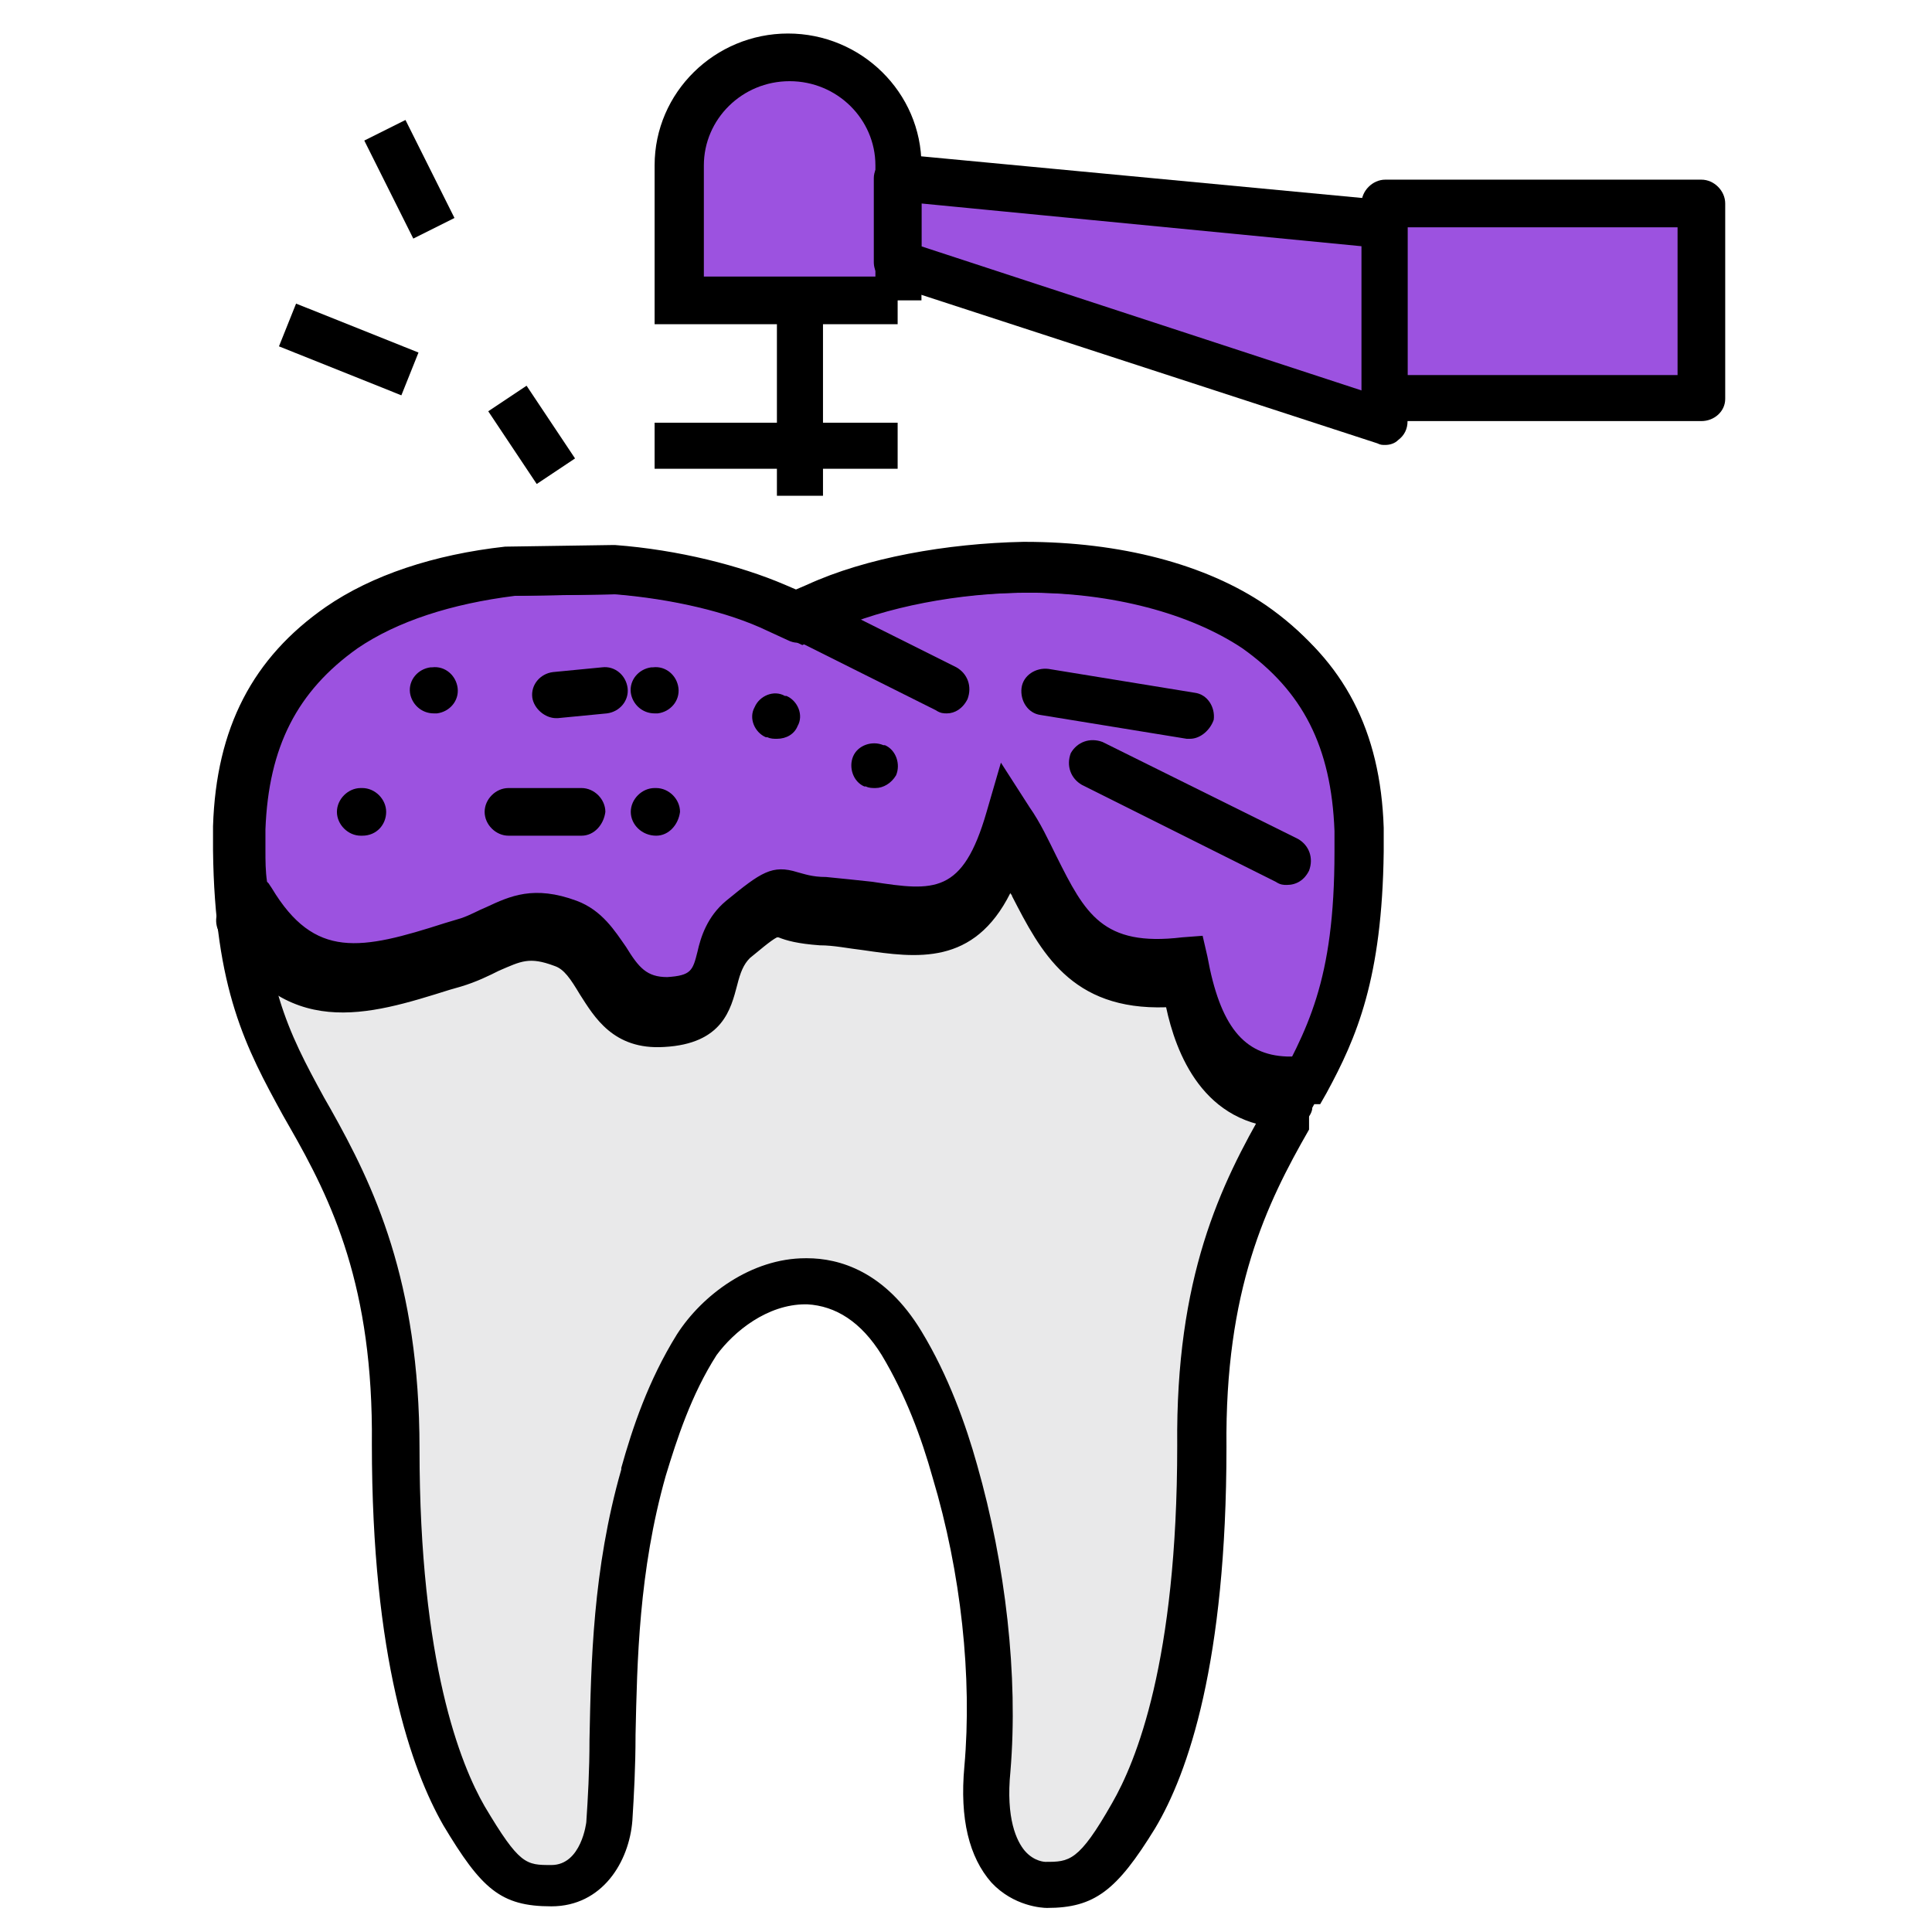 <svg xmlns="http://www.w3.org/2000/svg" width="92" height="92" viewBox="0 0 92 92" fill="none"><path d="M61.429 52.125C58.252 52.049 57.193 49.553 56.588 46.527C50.763 47.208 50.385 43.35 48.191 39.871C46.527 45.771 43.502 44.031 39.342 43.729C36.694 43.577 37.829 42.518 35.257 44.561C33.593 45.847 35.03 48.192 31.853 48.343C28.903 48.494 29.13 45.393 27.087 44.636C24.743 43.804 24.137 44.939 21.944 45.544C17.935 46.754 14.531 48.04 11.808 43.577L11.43 43.35C11.732 48.494 13.169 50.688 14.834 53.713C16.8 57.042 18.994 61.278 18.918 69.144C18.918 78.297 20.507 83.592 22.171 86.466C23.911 89.341 24.516 89.719 26.331 89.719C28.298 89.719 28.979 87.752 29.13 86.693C29.508 82.835 28.827 76.784 30.794 70.355C31.323 68.539 32.004 66.346 33.366 64.303C35.181 61.58 40.098 59.462 43.123 64.303C44.41 66.346 45.166 68.539 45.695 70.355C47.208 75.271 47.586 80.415 47.284 84.348C46.83 89.794 50.007 89.794 50.158 89.794C51.898 89.794 52.654 89.341 54.319 86.542C55.983 83.743 57.571 78.373 57.571 69.22C57.495 61.353 59.765 57.117 61.656 53.789C61.958 53.26 62.261 52.73 62.563 52.201L61.429 52.125Z" fill="#E9E9EA"></path><path d="M21.943 44.863C24.137 44.183 24.742 43.048 27.087 43.88C29.129 44.636 28.902 47.738 31.852 47.587C35.105 47.435 33.668 45.09 35.256 43.729C37.828 41.686 36.694 42.745 39.341 42.897C43.426 43.199 46.451 45.015 48.115 39.039C50.309 42.519 50.687 46.452 56.436 45.771C57.041 48.797 58.1 51.369 61.277 51.444H62.336C63.773 48.721 64.832 46.149 64.908 40.476C64.908 40.174 64.908 39.795 64.908 39.417C64.757 34.652 62.866 31.853 59.991 29.886C57.117 27.92 53.108 27.012 49.023 27.012C45.317 27.012 41.61 27.768 39.19 28.903L38.206 29.357L37.223 28.903C35.256 27.995 32.458 27.314 29.508 27.088L24.44 27.163C21.414 27.466 18.615 28.373 16.422 29.886C13.547 31.853 11.732 34.652 11.505 39.417C11.505 39.795 11.505 40.174 11.505 40.476C11.505 41.233 11.505 41.989 11.581 42.67L11.959 42.897C14.606 47.435 17.934 46.074 21.943 44.863Z" fill="#9C52E0"></path><path d="M42.745 14.304V7.874C42.745 5 40.4 2.731 37.526 2.731C34.651 2.731 32.307 5 32.307 7.874V14.304H42.745Z" fill="#9C52E0"></path><path d="M65.967 10.749L42.745 8.555V12.564L65.967 20.204V10.749Z" fill="#9C52E0"></path><path d="M81.02 9.69H65.968V18.993H81.02V9.69Z" fill="#9C52E0"></path><path d="M62.866 52.579H61.126C57.117 52.503 55.907 49.099 55.453 46.981C50.99 47.133 49.553 44.41 48.267 41.838C48.267 41.762 48.191 41.762 48.191 41.687C46.452 45.09 43.804 44.712 41.232 44.334C40.552 44.258 39.871 44.107 39.19 44.107C38.207 44.031 37.602 43.88 37.223 43.729H37.148C36.845 43.88 36.24 44.41 35.862 44.712C35.559 44.939 35.408 45.317 35.257 45.922C34.954 46.981 34.576 48.645 31.777 48.797C29.432 48.948 28.449 47.435 27.768 46.376C27.314 45.696 27.012 45.242 26.558 45.09C25.348 44.636 24.969 44.864 23.986 45.317C23.532 45.544 22.927 45.847 22.171 46.074L21.339 46.225C17.708 47.36 14.001 48.343 11.051 43.729L10.446 43.351L10.371 42.745C10.295 41.989 10.295 41.308 10.295 40.552C10.295 40.174 10.295 39.871 10.295 39.417C10.446 34.727 12.186 31.475 15.665 29.054C17.859 27.541 20.809 26.558 24.213 26.18H24.289L29.432 26.104H29.508C32.534 26.331 35.484 27.012 37.602 27.995L38.131 28.222L38.66 27.995C41.384 26.709 45.241 26.029 48.872 26.029C48.948 26.029 48.948 26.029 49.023 26.029C53.562 26.029 57.647 27.088 60.521 29.054C64.001 31.475 65.74 34.803 65.891 39.417V39.795C65.891 40.022 65.891 40.325 65.891 40.552C65.816 46.603 64.606 49.402 63.168 52.049L62.866 52.579ZM57.268 44.561L57.495 45.544C58.1 48.873 59.235 50.234 61.277 50.31H61.656C62.79 48.04 63.774 45.544 63.774 40.476C63.774 40.249 63.774 40.022 63.774 39.795V39.493C63.622 35.559 62.261 32.912 59.386 30.87C56.89 29.206 53.184 28.222 49.175 28.222C49.099 28.222 49.099 28.222 49.023 28.222C45.695 28.222 42.14 28.903 39.644 30.038L38.207 30.718L36.77 30.038C34.879 29.206 32.231 28.525 29.508 28.298L24.516 28.374C21.49 28.752 18.918 29.584 17.027 30.87C14.153 32.912 12.791 35.559 12.64 39.493C12.64 39.871 12.64 40.174 12.64 40.476C12.64 41.006 12.64 41.46 12.716 41.989L12.791 42.065L12.942 42.292C14.985 45.696 17.178 45.242 21.187 43.956L21.944 43.729C22.398 43.578 22.776 43.351 23.154 43.199C24.289 42.67 25.423 42.14 27.466 42.897C28.676 43.351 29.281 44.334 29.811 45.09C30.416 46.074 30.794 46.528 31.777 46.528C32.912 46.452 32.987 46.225 33.214 45.317C33.366 44.636 33.668 43.653 34.576 42.897C36.24 41.535 36.77 41.157 37.98 41.535C38.282 41.611 38.66 41.762 39.341 41.762C40.098 41.838 40.854 41.913 41.535 41.989C44.485 42.443 45.846 42.594 46.981 38.661L47.662 36.316L49.023 38.434C49.553 39.19 49.931 40.022 50.309 40.779C51.671 43.502 52.503 45.09 56.285 44.636L57.268 44.561Z" fill="black"></path><path d="M49.855 90.854C49.629 90.854 48.267 90.778 47.208 89.643C46.149 88.433 45.695 86.618 45.922 84.121C46.3 79.885 45.771 74.893 44.409 70.355C43.88 68.464 43.123 66.421 41.989 64.53C41.005 62.942 39.795 62.185 38.434 62.11H38.358C36.542 62.11 34.954 63.396 34.122 64.53C32.912 66.421 32.231 68.539 31.701 70.279C30.416 74.818 30.34 79.129 30.264 82.609C30.264 84.121 30.189 85.483 30.113 86.693C29.962 88.66 28.676 90.778 26.255 90.778C23.835 90.778 22.927 89.946 21.112 86.92C19.599 84.273 17.708 78.978 17.708 68.766C17.783 61.278 15.817 57.193 13.774 53.638L13.472 53.108C11.732 49.931 10.219 47.133 10.144 40.476C10.144 40.098 10.144 39.795 10.144 39.342C10.295 34.652 12.035 31.324 15.514 28.903C17.708 27.39 20.658 26.407 24.062 26.029H24.137L29.205 25.953H29.281C32.307 26.18 35.257 26.936 37.375 27.844L37.904 28.071L38.434 27.844C41.232 26.558 45.09 25.877 48.721 25.802H48.796C53.335 25.802 57.42 26.861 60.294 28.827C63.773 31.248 65.513 34.576 65.665 39.266V39.569C65.665 39.795 65.665 40.098 65.665 40.325C65.589 47.057 64.076 49.856 62.336 53.033V53.789C60.294 57.344 58.327 61.429 58.403 68.918C58.403 79.129 56.587 84.424 54.999 87.072C53.184 90.022 52.125 90.854 49.855 90.854ZM38.358 59.916H38.434C39.946 59.916 42.14 60.521 43.88 63.396C45.166 65.514 45.998 67.859 46.527 69.75C47.889 74.515 48.494 79.81 48.116 84.348C47.889 86.618 48.418 87.677 48.796 88.13C49.25 88.66 49.78 88.66 49.78 88.66C50.914 88.66 51.368 88.66 52.957 85.861C54.091 83.895 56.058 79.129 56.058 68.842C55.982 60.824 58.1 56.437 60.294 52.655L60.521 52.201C62.261 49.024 63.547 46.755 63.547 40.552C63.547 40.325 63.547 40.098 63.547 39.871V39.569C63.395 35.559 62.034 32.912 59.159 30.87C56.663 29.206 52.957 28.222 48.948 28.222C48.872 28.222 48.872 28.222 48.796 28.222C45.468 28.222 41.913 28.903 39.417 30.038L38.434 30.491C38.131 30.643 37.828 30.643 37.526 30.491L36.542 30.038C34.651 29.13 32.004 28.525 29.281 28.298L24.288 28.374C21.338 28.752 18.691 29.584 16.8 30.87C13.926 32.912 12.564 35.559 12.413 39.569C12.413 39.947 12.413 40.249 12.413 40.627C12.488 46.755 13.699 49.099 15.438 52.276L15.741 52.806C17.783 56.437 19.977 60.975 19.977 68.993C19.977 79.205 21.944 84.046 23.078 86.013C24.742 88.811 25.045 88.811 26.255 88.811C27.692 88.811 27.919 86.769 27.919 86.769C27.995 85.634 28.071 84.348 28.071 82.836C28.146 79.205 28.222 74.742 29.584 69.977V69.901C30.113 68.01 30.869 65.741 32.231 63.547C33.441 61.656 35.786 59.916 38.358 59.916Z" fill="black"></path><path d="M45.09 33.971C44.938 33.971 44.787 33.971 44.56 33.819L37.602 30.34C37.072 30.038 36.845 29.433 37.072 28.827C37.374 28.298 37.98 28.071 38.585 28.298L45.543 31.777C46.073 32.08 46.3 32.685 46.073 33.29C45.846 33.744 45.468 33.971 45.09 33.971Z" fill="black"></path><path d="M42.745 15.438H31.172V7.874C31.172 4.395 34.046 1.596 37.526 1.596C41.005 1.596 43.879 4.395 43.879 7.874V14.304H42.745V15.438ZM33.441 13.169H41.686V7.874C41.686 5.681 39.87 3.866 37.601 3.866C35.332 3.866 33.517 5.681 33.517 7.874V13.169H33.441Z" fill="black"></path><path d="M65.967 21.188C65.816 21.188 65.74 21.188 65.589 21.112L42.367 13.548C41.913 13.396 41.61 12.943 41.61 12.489V8.48C41.61 8.177 41.762 7.875 41.989 7.648C42.215 7.421 42.518 7.345 42.821 7.345L66.043 9.539C66.648 9.614 67.026 10.068 67.026 10.673V20.053C67.026 20.431 66.875 20.734 66.572 20.961C66.421 21.112 66.194 21.188 65.967 21.188ZM43.88 11.732L64.908 18.616V11.732L43.88 9.69V11.732Z" fill="black"></path><path d="M39.19 14.304H36.996V23.608H39.19V14.304Z" fill="black"></path><path d="M42.745 20.129H31.172V22.322H42.745V20.129Z" fill="black"></path><path d="M81.019 20.052H65.967C65.362 20.052 64.832 19.523 64.832 18.918V9.69C64.832 9.085 65.362 8.555 65.967 8.555H81.019C81.624 8.555 82.153 9.085 82.153 9.69V18.994C82.153 19.599 81.624 20.052 81.019 20.052ZM67.025 17.859H79.884V10.825H67.025V17.859Z" fill="black"></path><path d="M20.657 33.971C20.052 33.971 19.599 33.517 19.523 32.988C19.447 32.383 19.901 31.853 20.506 31.777H20.582C21.187 31.702 21.716 32.156 21.792 32.761C21.868 33.366 21.414 33.895 20.809 33.971H20.733C20.733 33.971 20.733 33.971 20.657 33.971Z" fill="black"></path><path d="M26.482 34.198C25.952 34.198 25.423 33.744 25.347 33.215C25.271 32.609 25.725 32.08 26.33 32.004L28.675 31.777C29.28 31.702 29.81 32.156 29.885 32.761C29.961 33.366 29.507 33.895 28.902 33.971L26.557 34.198C26.557 34.198 26.557 34.198 26.482 34.198Z" fill="black"></path><path d="M31.172 33.971C30.567 33.971 30.113 33.517 30.038 32.988C29.962 32.383 30.416 31.853 31.021 31.777H31.096C31.702 31.702 32.231 32.156 32.307 32.761C32.382 33.366 31.928 33.895 31.323 33.971H31.248C31.172 33.971 31.172 33.971 31.172 33.971Z" fill="black"></path><path d="M17.254 39.795H17.178C16.573 39.795 16.044 39.266 16.044 38.661C16.044 38.056 16.573 37.526 17.178 37.526H17.254C17.859 37.526 18.389 38.056 18.389 38.661C18.389 39.266 17.935 39.795 17.254 39.795Z" fill="black"></path><path d="M27.692 39.795H24.213C23.608 39.795 23.078 39.266 23.078 38.661C23.078 38.056 23.608 37.526 24.213 37.526H27.692C28.297 37.526 28.827 38.056 28.827 38.661C28.751 39.266 28.297 39.795 27.692 39.795Z" fill="black"></path><path d="M31.247 39.795C30.567 39.795 30.037 39.266 30.037 38.661C30.037 38.056 30.567 37.526 31.172 37.526H31.247C31.852 37.526 32.382 38.056 32.382 38.661C32.306 39.266 31.852 39.795 31.247 39.795Z" fill="black"></path><path d="M36.996 35.181C36.845 35.181 36.694 35.181 36.543 35.106H36.467C35.938 34.879 35.635 34.198 35.938 33.669C36.164 33.139 36.845 32.836 37.375 33.139H37.45C37.98 33.366 38.282 34.047 37.98 34.576C37.828 34.954 37.45 35.181 36.996 35.181Z" fill="black"></path><path d="M41.686 37.526C41.534 37.526 41.383 37.526 41.232 37.45H41.156C40.627 37.224 40.4 36.543 40.627 36.013C40.854 35.484 41.534 35.257 42.064 35.484H42.139C42.669 35.711 42.896 36.392 42.669 36.921C42.442 37.299 42.064 37.526 41.686 37.526Z" fill="black"></path><path d="M56.663 35.181C56.587 35.181 56.512 35.181 56.512 35.181L49.553 34.047C48.948 33.971 48.57 33.366 48.645 32.761C48.721 32.156 49.326 31.777 49.931 31.853L56.89 32.988C57.495 33.063 57.873 33.668 57.797 34.273C57.646 34.727 57.192 35.181 56.663 35.181Z" fill="black"></path><path d="M61.277 42.14C61.126 42.14 60.974 42.14 60.747 41.989L51.519 37.375C50.99 37.072 50.763 36.467 50.99 35.862C51.292 35.333 51.898 35.106 52.503 35.333L61.806 39.947C62.336 40.249 62.563 40.854 62.336 41.459C62.109 41.913 61.731 42.14 61.277 42.14Z" fill="black"></path><path d="M25.075 18.368L23.25 19.585L25.558 23.047L27.383 21.83L25.075 18.368Z" fill="black"></path><path d="M19.308 5.713L17.347 6.693L19.681 11.361L21.642 10.38L19.308 5.713Z" fill="black"></path><path d="M14.099 14.457L13.284 16.493L19.113 18.825L19.928 16.788L14.099 14.457Z" fill="black"></path><path d="M61.277 53.714C57.268 53.638 55.983 50.083 55.529 47.965C50.99 48.116 49.553 45.317 48.191 42.67C48.191 42.594 48.116 42.594 48.116 42.519C46.376 45.998 43.653 45.62 41.081 45.242C40.4 45.166 39.719 45.015 39.039 45.015C37.98 44.939 37.45 44.788 37.072 44.637H36.996C36.694 44.788 36.089 45.317 35.711 45.62C35.408 45.922 35.257 46.301 35.105 46.906C34.803 48.04 34.425 49.705 31.626 49.856C29.205 50.007 28.298 48.419 27.617 47.36C27.163 46.603 26.86 46.149 26.407 45.998C25.196 45.544 24.818 45.771 23.759 46.225C23.305 46.452 22.7 46.755 21.944 46.981L21.414 47.133C17.556 48.343 13.547 49.629 10.446 44.41C10.144 43.88 10.295 43.199 10.824 42.897C11.354 42.594 12.035 42.745 12.337 43.275C14.455 46.83 16.649 46.301 20.733 45.015L21.263 44.864C21.868 44.712 22.322 44.41 22.776 44.258C23.91 43.729 25.045 43.124 27.163 43.956C28.373 44.41 28.978 45.469 29.508 46.225C30.189 47.284 30.491 47.738 31.55 47.662C32.685 47.587 32.761 47.36 32.987 46.452C33.139 45.771 33.441 44.788 34.349 44.031C36.013 42.67 36.543 42.216 37.828 42.67C38.131 42.745 38.509 42.897 39.19 42.972C40.022 43.048 40.703 43.124 41.459 43.199C44.409 43.653 45.846 43.804 46.981 39.72C47.132 39.266 47.435 38.963 47.889 38.888C48.343 38.812 48.721 39.039 49.023 39.417C49.553 40.249 49.931 41.006 50.309 41.838C51.747 44.637 52.579 46.301 56.436 45.847C57.041 45.771 57.571 46.149 57.647 46.755C58.252 50.234 59.386 51.671 61.429 51.671C62.034 51.671 62.488 52.201 62.488 52.806C62.412 53.26 61.883 53.714 61.277 53.714Z" fill="black"></path></svg>
